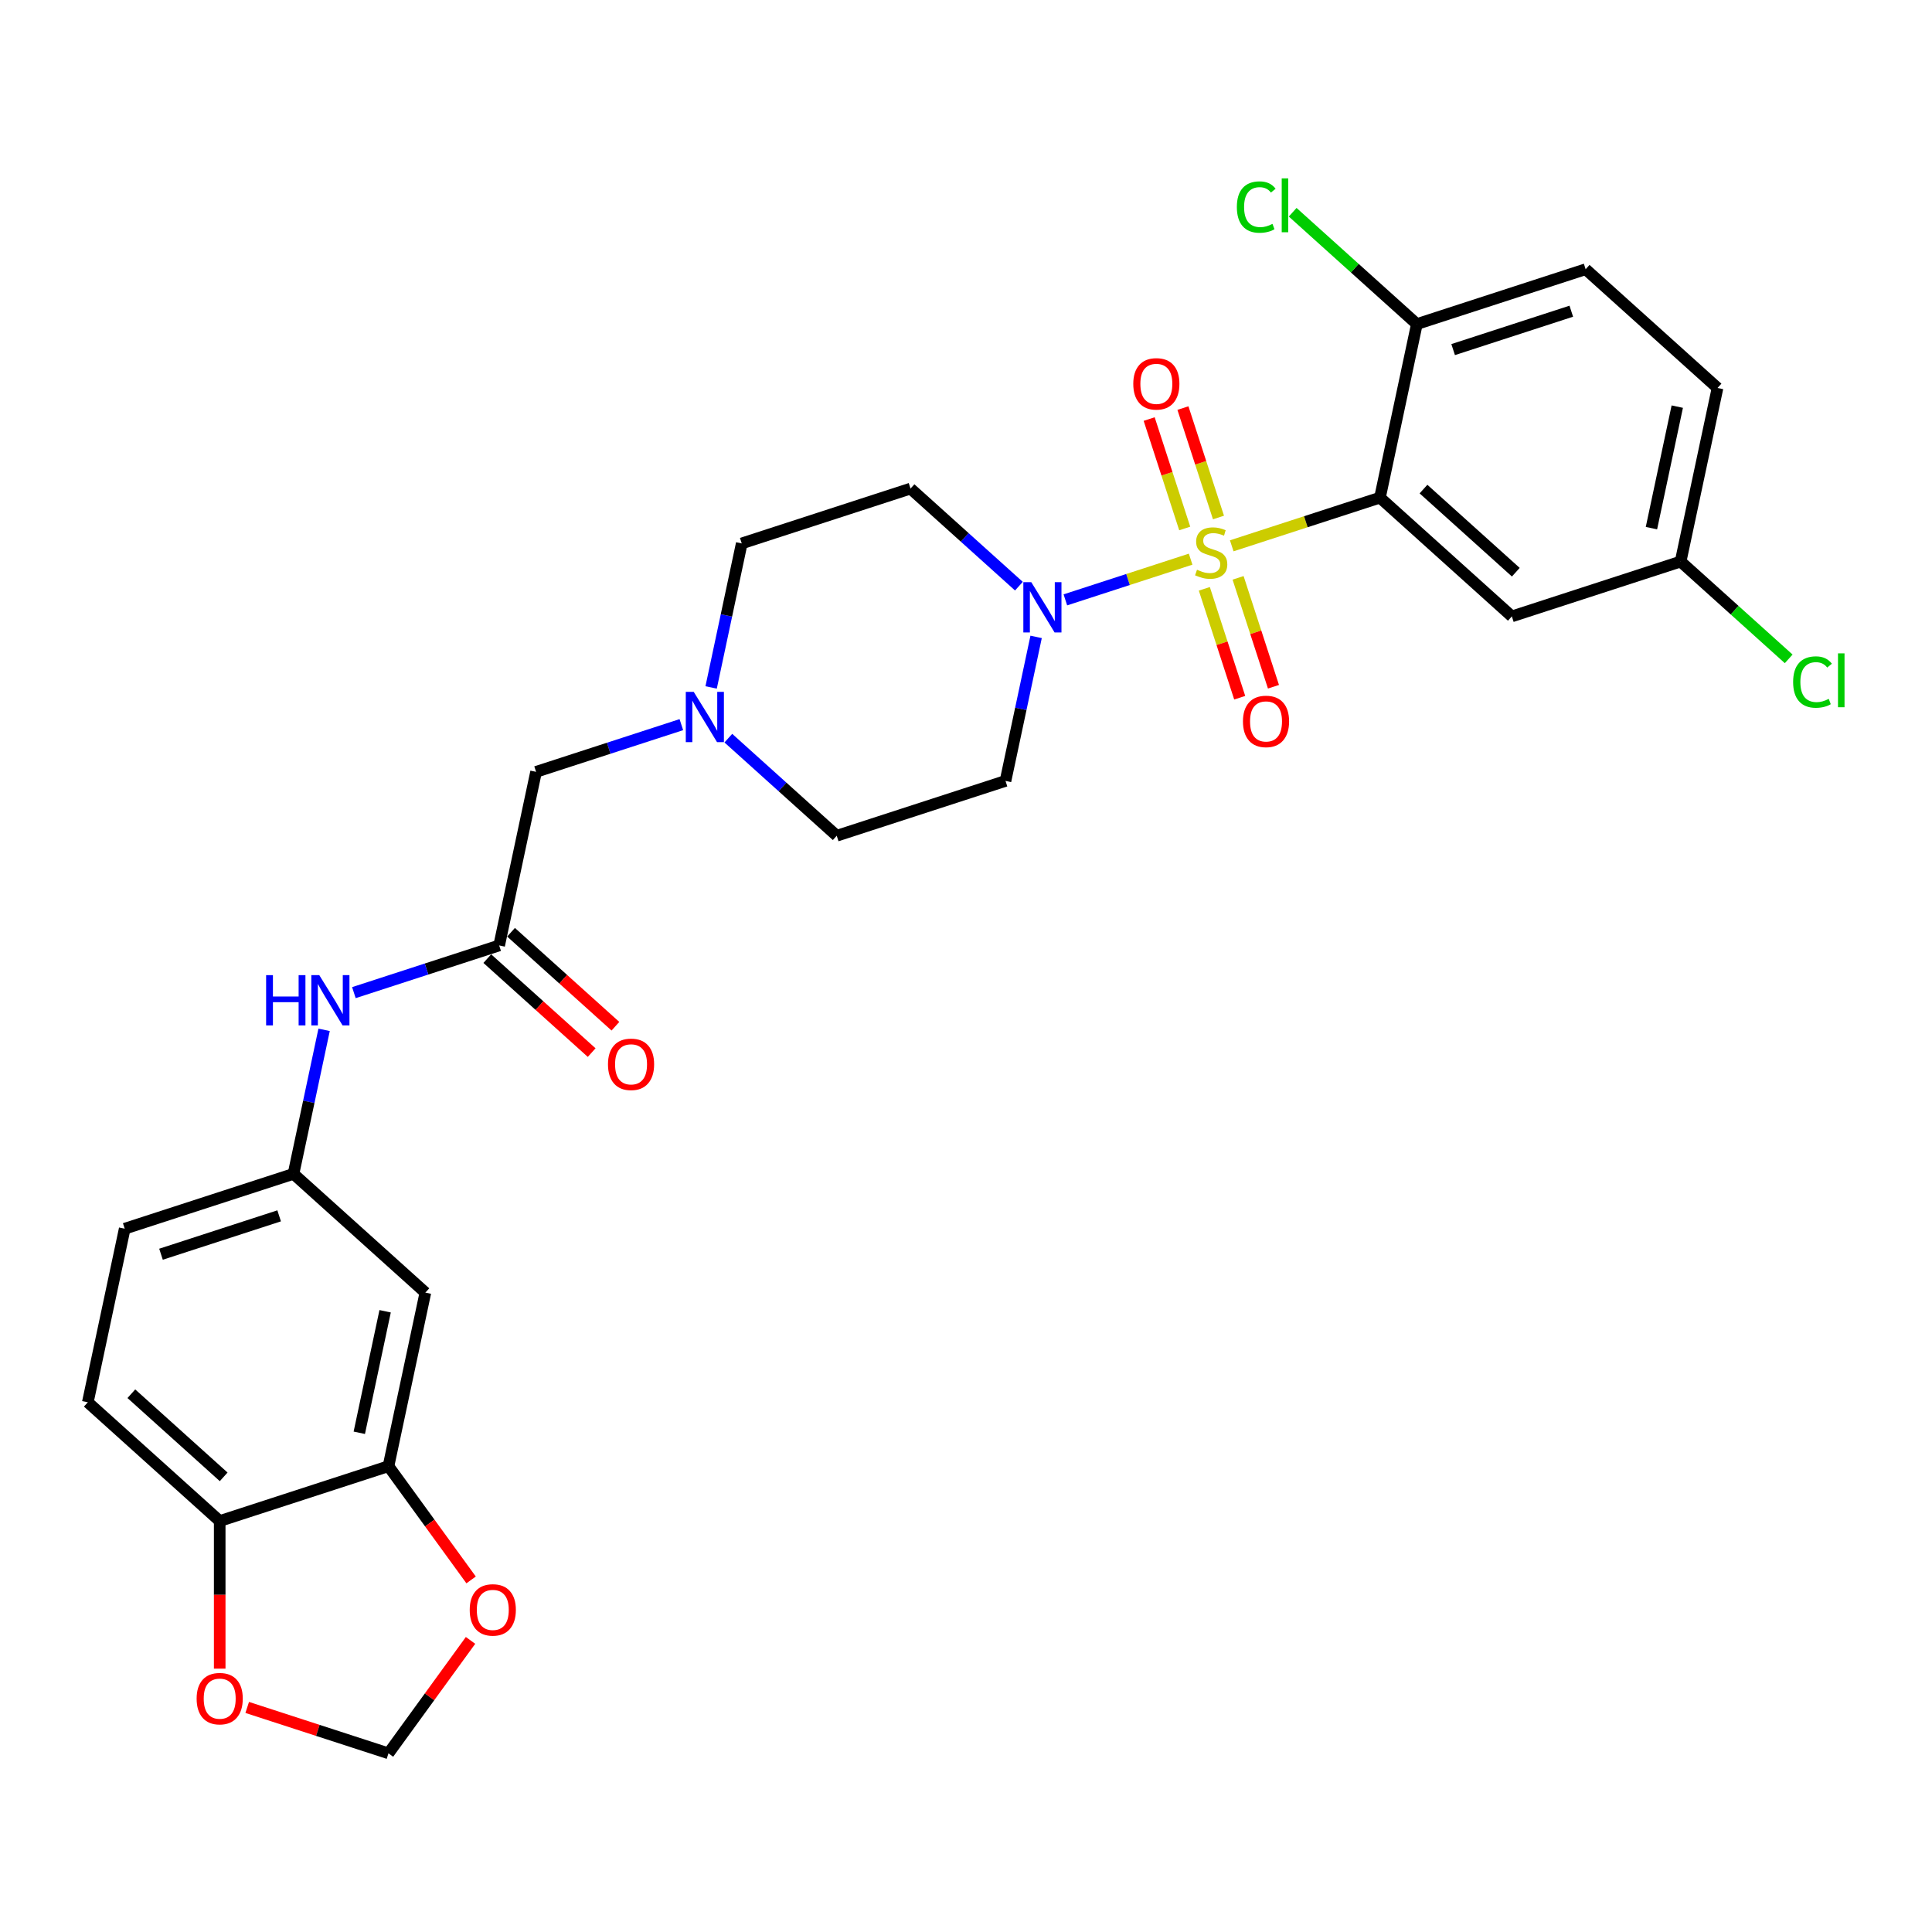 <?xml version='1.0' encoding='iso-8859-1'?>
<svg version='1.1' baseProfile='full'
              xmlns='http://www.w3.org/2000/svg'
                      xmlns:rdkit='http://www.rdkit.org/xml'
                      xmlns:xlink='http://www.w3.org/1999/xlink'
                  xml:space='preserve'
width='1000px' height='1000px' viewBox='0 0 1000 1000'>
<!-- END OF HEADER -->
<rect style='opacity:1.0;fill:#FFFFFF;stroke:none' width='1000' height='1000' x='0' y='0'> </rect>
<path class='bond-0' d='M 637.544,282.511 L 675.905,270.046' style='fill:none;fill-rule:evenodd;stroke:#CCCC00;stroke-width:6px;stroke-linecap:butt;stroke-linejoin:miter;stroke-opacity:1' />
<path class='bond-0' d='M 675.905,270.046 L 714.267,257.582' style='fill:none;fill-rule:evenodd;stroke:#000000;stroke-width:6px;stroke-linecap:butt;stroke-linejoin:miter;stroke-opacity:1' />
<path class='bond-1' d='M 616.27,289.423 L 583.85,299.957' style='fill:none;fill-rule:evenodd;stroke:#CCCC00;stroke-width:6px;stroke-linecap:butt;stroke-linejoin:miter;stroke-opacity:1' />
<path class='bond-1' d='M 583.85,299.957 L 551.429,310.491' style='fill:none;fill-rule:evenodd;stroke:#0000FF;stroke-width:6px;stroke-linecap:butt;stroke-linejoin:miter;stroke-opacity:1' />
<path class='bond-5' d='M 630.683,267.862 L 621.481,239.542' style='fill:none;fill-rule:evenodd;stroke:#CCCC00;stroke-width:6px;stroke-linecap:butt;stroke-linejoin:miter;stroke-opacity:1' />
<path class='bond-5' d='M 621.481,239.542 L 612.279,211.222' style='fill:none;fill-rule:evenodd;stroke:#FF0000;stroke-width:6px;stroke-linecap:butt;stroke-linejoin:miter;stroke-opacity:1' />
<path class='bond-5' d='M 613.211,273.539 L 604.009,245.219' style='fill:none;fill-rule:evenodd;stroke:#CCCC00;stroke-width:6px;stroke-linecap:butt;stroke-linejoin:miter;stroke-opacity:1' />
<path class='bond-5' d='M 604.009,245.219 L 594.807,216.899' style='fill:none;fill-rule:evenodd;stroke:#FF0000;stroke-width:6px;stroke-linecap:butt;stroke-linejoin:miter;stroke-opacity:1' />
<path class='bond-6' d='M 623.358,304.77 L 632.515,332.952' style='fill:none;fill-rule:evenodd;stroke:#CCCC00;stroke-width:6px;stroke-linecap:butt;stroke-linejoin:miter;stroke-opacity:1' />
<path class='bond-6' d='M 632.515,332.952 L 641.672,361.135' style='fill:none;fill-rule:evenodd;stroke:#FF0000;stroke-width:6px;stroke-linecap:butt;stroke-linejoin:miter;stroke-opacity:1' />
<path class='bond-6' d='M 640.83,299.093 L 649.987,327.275' style='fill:none;fill-rule:evenodd;stroke:#CCCC00;stroke-width:6px;stroke-linecap:butt;stroke-linejoin:miter;stroke-opacity:1' />
<path class='bond-6' d='M 649.987,327.275 L 659.144,355.458' style='fill:none;fill-rule:evenodd;stroke:#FF0000;stroke-width:6px;stroke-linecap:butt;stroke-linejoin:miter;stroke-opacity:1' />
<path class='bond-2' d='M 714.267,257.582 L 782.529,319.045' style='fill:none;fill-rule:evenodd;stroke:#000000;stroke-width:6px;stroke-linecap:butt;stroke-linejoin:miter;stroke-opacity:1' />
<path class='bond-2' d='M 736.799,253.149 L 784.582,296.173' style='fill:none;fill-rule:evenodd;stroke:#000000;stroke-width:6px;stroke-linecap:butt;stroke-linejoin:miter;stroke-opacity:1' />
<path class='bond-8' d='M 714.267,257.582 L 733.365,167.734' style='fill:none;fill-rule:evenodd;stroke:#000000;stroke-width:6px;stroke-linecap:butt;stroke-linejoin:miter;stroke-opacity:1' />
<path class='bond-9' d='M 527.386,303.401 L 499.335,278.145' style='fill:none;fill-rule:evenodd;stroke:#0000FF;stroke-width:6px;stroke-linecap:butt;stroke-linejoin:miter;stroke-opacity:1' />
<path class='bond-9' d='M 499.335,278.145 L 471.285,252.888' style='fill:none;fill-rule:evenodd;stroke:#000000;stroke-width:6px;stroke-linecap:butt;stroke-linejoin:miter;stroke-opacity:1' />
<path class='bond-10' d='M 536.294,329.655 L 528.372,366.928' style='fill:none;fill-rule:evenodd;stroke:#0000FF;stroke-width:6px;stroke-linecap:butt;stroke-linejoin:miter;stroke-opacity:1' />
<path class='bond-10' d='M 528.372,366.928 L 520.449,404.2' style='fill:none;fill-rule:evenodd;stroke:#000000;stroke-width:6px;stroke-linecap:butt;stroke-linejoin:miter;stroke-opacity:1' />
<path class='bond-24' d='M 782.529,319.045 L 869.889,290.66' style='fill:none;fill-rule:evenodd;stroke:#000000;stroke-width:6px;stroke-linecap:butt;stroke-linejoin:miter;stroke-opacity:1' />
<path class='bond-3' d='M 258.37,489.355 L 277.468,399.507' style='fill:none;fill-rule:evenodd;stroke:#000000;stroke-width:6px;stroke-linecap:butt;stroke-linejoin:miter;stroke-opacity:1' />
<path class='bond-12' d='M 258.37,489.355 L 220.771,501.572' style='fill:none;fill-rule:evenodd;stroke:#000000;stroke-width:6px;stroke-linecap:butt;stroke-linejoin:miter;stroke-opacity:1' />
<path class='bond-12' d='M 220.771,501.572 L 183.172,513.788' style='fill:none;fill-rule:evenodd;stroke:#0000FF;stroke-width:6px;stroke-linecap:butt;stroke-linejoin:miter;stroke-opacity:1' />
<path class='bond-19' d='M 252.224,496.181 L 279.236,520.503' style='fill:none;fill-rule:evenodd;stroke:#000000;stroke-width:6px;stroke-linecap:butt;stroke-linejoin:miter;stroke-opacity:1' />
<path class='bond-19' d='M 279.236,520.503 L 306.248,544.825' style='fill:none;fill-rule:evenodd;stroke:#FF0000;stroke-width:6px;stroke-linecap:butt;stroke-linejoin:miter;stroke-opacity:1' />
<path class='bond-19' d='M 264.516,482.529 L 291.528,506.851' style='fill:none;fill-rule:evenodd;stroke:#000000;stroke-width:6px;stroke-linecap:butt;stroke-linejoin:miter;stroke-opacity:1' />
<path class='bond-19' d='M 291.528,506.851 L 318.541,531.173' style='fill:none;fill-rule:evenodd;stroke:#FF0000;stroke-width:6px;stroke-linecap:butt;stroke-linejoin:miter;stroke-opacity:1' />
<path class='bond-4' d='M 201.076,758.9 L 220.174,669.052' style='fill:none;fill-rule:evenodd;stroke:#000000;stroke-width:6px;stroke-linecap:butt;stroke-linejoin:miter;stroke-opacity:1' />
<path class='bond-4' d='M 185.971,741.603 L 199.34,678.709' style='fill:none;fill-rule:evenodd;stroke:#000000;stroke-width:6px;stroke-linecap:butt;stroke-linejoin:miter;stroke-opacity:1' />
<path class='bond-14' d='M 201.076,758.9 L 222.459,788.331' style='fill:none;fill-rule:evenodd;stroke:#000000;stroke-width:6px;stroke-linecap:butt;stroke-linejoin:miter;stroke-opacity:1' />
<path class='bond-14' d='M 222.459,788.331 L 243.843,817.762' style='fill:none;fill-rule:evenodd;stroke:#FF0000;stroke-width:6px;stroke-linecap:butt;stroke-linejoin:miter;stroke-opacity:1' />
<path class='bond-31' d='M 201.076,758.9 L 113.717,787.285' style='fill:none;fill-rule:evenodd;stroke:#000000;stroke-width:6px;stroke-linecap:butt;stroke-linejoin:miter;stroke-opacity:1' />
<path class='bond-7' d='M 376.989,382.072 L 405.039,407.329' style='fill:none;fill-rule:evenodd;stroke:#0000FF;stroke-width:6px;stroke-linecap:butt;stroke-linejoin:miter;stroke-opacity:1' />
<path class='bond-7' d='M 405.039,407.329 L 433.09,432.585' style='fill:none;fill-rule:evenodd;stroke:#000000;stroke-width:6px;stroke-linecap:butt;stroke-linejoin:miter;stroke-opacity:1' />
<path class='bond-18' d='M 352.666,375.073 L 315.067,387.29' style='fill:none;fill-rule:evenodd;stroke:#0000FF;stroke-width:6px;stroke-linecap:butt;stroke-linejoin:miter;stroke-opacity:1' />
<path class='bond-18' d='M 315.067,387.29 L 277.468,399.507' style='fill:none;fill-rule:evenodd;stroke:#000000;stroke-width:6px;stroke-linecap:butt;stroke-linejoin:miter;stroke-opacity:1' />
<path class='bond-29' d='M 368.08,355.819 L 376.003,318.546' style='fill:none;fill-rule:evenodd;stroke:#0000FF;stroke-width:6px;stroke-linecap:butt;stroke-linejoin:miter;stroke-opacity:1' />
<path class='bond-29' d='M 376.003,318.546 L 383.925,281.273' style='fill:none;fill-rule:evenodd;stroke:#000000;stroke-width:6px;stroke-linecap:butt;stroke-linejoin:miter;stroke-opacity:1' />
<path class='bond-22' d='M 733.365,167.734 L 820.725,139.349' style='fill:none;fill-rule:evenodd;stroke:#000000;stroke-width:6px;stroke-linecap:butt;stroke-linejoin:miter;stroke-opacity:1' />
<path class='bond-22' d='M 752.146,180.948 L 813.298,161.078' style='fill:none;fill-rule:evenodd;stroke:#000000;stroke-width:6px;stroke-linecap:butt;stroke-linejoin:miter;stroke-opacity:1' />
<path class='bond-26' d='M 733.365,167.734 L 701.227,138.797' style='fill:none;fill-rule:evenodd;stroke:#000000;stroke-width:6px;stroke-linecap:butt;stroke-linejoin:miter;stroke-opacity:1' />
<path class='bond-26' d='M 701.227,138.797 L 669.089,109.86' style='fill:none;fill-rule:evenodd;stroke:#00CC00;stroke-width:6px;stroke-linecap:butt;stroke-linejoin:miter;stroke-opacity:1' />
<path class='bond-20' d='M 471.285,252.888 L 383.925,281.273' style='fill:none;fill-rule:evenodd;stroke:#000000;stroke-width:6px;stroke-linecap:butt;stroke-linejoin:miter;stroke-opacity:1' />
<path class='bond-21' d='M 520.449,404.2 L 433.09,432.585' style='fill:none;fill-rule:evenodd;stroke:#000000;stroke-width:6px;stroke-linecap:butt;stroke-linejoin:miter;stroke-opacity:1' />
<path class='bond-11' d='M 220.174,669.052 L 151.912,607.588' style='fill:none;fill-rule:evenodd;stroke:#000000;stroke-width:6px;stroke-linecap:butt;stroke-linejoin:miter;stroke-opacity:1' />
<path class='bond-16' d='M 167.757,533.043 L 159.835,570.316' style='fill:none;fill-rule:evenodd;stroke:#0000FF;stroke-width:6px;stroke-linecap:butt;stroke-linejoin:miter;stroke-opacity:1' />
<path class='bond-16' d='M 159.835,570.316 L 151.912,607.588' style='fill:none;fill-rule:evenodd;stroke:#000000;stroke-width:6px;stroke-linecap:butt;stroke-linejoin:miter;stroke-opacity:1' />
<path class='bond-13' d='M 113.717,787.285 L 45.455,725.821' style='fill:none;fill-rule:evenodd;stroke:#000000;stroke-width:6px;stroke-linecap:butt;stroke-linejoin:miter;stroke-opacity:1' />
<path class='bond-13' d='M 115.77,764.413 L 67.987,721.389' style='fill:none;fill-rule:evenodd;stroke:#000000;stroke-width:6px;stroke-linecap:butt;stroke-linejoin:miter;stroke-opacity:1' />
<path class='bond-15' d='M 113.717,787.285 L 113.717,825.487' style='fill:none;fill-rule:evenodd;stroke:#000000;stroke-width:6px;stroke-linecap:butt;stroke-linejoin:miter;stroke-opacity:1' />
<path class='bond-15' d='M 113.717,825.487 L 113.717,863.69' style='fill:none;fill-rule:evenodd;stroke:#FF0000;stroke-width:6px;stroke-linecap:butt;stroke-linejoin:miter;stroke-opacity:1' />
<path class='bond-17' d='M 243.549,849.067 L 222.313,878.296' style='fill:none;fill-rule:evenodd;stroke:#FF0000;stroke-width:6px;stroke-linecap:butt;stroke-linejoin:miter;stroke-opacity:1' />
<path class='bond-17' d='M 222.313,878.296 L 201.076,907.525' style='fill:none;fill-rule:evenodd;stroke:#000000;stroke-width:6px;stroke-linecap:butt;stroke-linejoin:miter;stroke-opacity:1' />
<path class='bond-32' d='M 127.954,883.766 L 164.515,895.646' style='fill:none;fill-rule:evenodd;stroke:#FF0000;stroke-width:6px;stroke-linecap:butt;stroke-linejoin:miter;stroke-opacity:1' />
<path class='bond-32' d='M 164.515,895.646 L 201.076,907.525' style='fill:none;fill-rule:evenodd;stroke:#000000;stroke-width:6px;stroke-linecap:butt;stroke-linejoin:miter;stroke-opacity:1' />
<path class='bond-25' d='M 151.912,607.588 L 64.552,635.973' style='fill:none;fill-rule:evenodd;stroke:#000000;stroke-width:6px;stroke-linecap:butt;stroke-linejoin:miter;stroke-opacity:1' />
<path class='bond-25' d='M 144.485,629.318 L 83.333,649.187' style='fill:none;fill-rule:evenodd;stroke:#000000;stroke-width:6px;stroke-linecap:butt;stroke-linejoin:miter;stroke-opacity:1' />
<path class='bond-27' d='M 820.725,139.349 L 888.987,200.812' style='fill:none;fill-rule:evenodd;stroke:#000000;stroke-width:6px;stroke-linecap:butt;stroke-linejoin:miter;stroke-opacity:1' />
<path class='bond-23' d='M 45.455,725.821 L 64.552,635.973' style='fill:none;fill-rule:evenodd;stroke:#000000;stroke-width:6px;stroke-linecap:butt;stroke-linejoin:miter;stroke-opacity:1' />
<path class='bond-28' d='M 869.889,290.66 L 897.856,315.842' style='fill:none;fill-rule:evenodd;stroke:#000000;stroke-width:6px;stroke-linecap:butt;stroke-linejoin:miter;stroke-opacity:1' />
<path class='bond-28' d='M 897.856,315.842 L 925.824,341.025' style='fill:none;fill-rule:evenodd;stroke:#00CC00;stroke-width:6px;stroke-linecap:butt;stroke-linejoin:miter;stroke-opacity:1' />
<path class='bond-30' d='M 869.889,290.66 L 888.987,200.812' style='fill:none;fill-rule:evenodd;stroke:#000000;stroke-width:6px;stroke-linecap:butt;stroke-linejoin:miter;stroke-opacity:1' />
<path class='bond-30' d='M 854.784,273.364 L 868.152,210.47' style='fill:none;fill-rule:evenodd;stroke:#000000;stroke-width:6px;stroke-linecap:butt;stroke-linejoin:miter;stroke-opacity:1' />
<path  class='atom-0' d='M 619.559 294.895
Q 619.853 295.006, 621.065 295.52
Q 622.278 296.034, 623.6 296.365
Q 624.96 296.659, 626.282 296.659
Q 628.744 296.659, 630.177 295.483
Q 631.61 294.271, 631.61 292.176
Q 631.61 290.743, 630.875 289.862
Q 630.177 288.98, 629.075 288.502
Q 627.973 288.024, 626.135 287.473
Q 623.821 286.775, 622.425 286.114
Q 621.065 285.453, 620.073 284.056
Q 619.118 282.66, 619.118 280.309
Q 619.118 277.039, 621.322 275.018
Q 623.564 272.997, 627.973 272.997
Q 630.985 272.997, 634.402 274.43
L 633.557 277.259
Q 630.434 275.973, 628.083 275.973
Q 625.548 275.973, 624.151 277.039
Q 622.755 278.067, 622.792 279.868
Q 622.792 281.264, 623.49 282.109
Q 624.225 282.954, 625.254 283.432
Q 626.319 283.909, 628.083 284.46
Q 630.434 285.195, 631.831 285.93
Q 633.227 286.665, 634.219 288.171
Q 635.248 289.641, 635.248 292.176
Q 635.248 295.777, 632.823 297.724
Q 630.434 299.635, 626.429 299.635
Q 624.115 299.635, 622.351 299.121
Q 620.624 298.643, 618.567 297.798
L 619.559 294.895
' fill='#CCCC00'/>
<path  class='atom-2' d='M 533.797 301.345
L 542.321 315.123
Q 543.166 316.483, 544.526 318.945
Q 545.885 321.406, 545.959 321.553
L 545.959 301.345
L 549.413 301.345
L 549.413 327.359
L 545.849 327.359
L 536.7 312.294
Q 535.634 310.531, 534.495 308.51
Q 533.393 306.489, 533.062 305.864
L 533.062 327.359
L 529.682 327.359
L 529.682 301.345
L 533.797 301.345
' fill='#0000FF'/>
<path  class='atom-6' d='M 586.581 198.681
Q 586.581 192.434, 589.667 188.944
Q 592.754 185.453, 598.522 185.453
Q 604.291 185.453, 607.377 188.944
Q 610.463 192.434, 610.463 198.681
Q 610.463 205, 607.34 208.601
Q 604.217 212.165, 598.522 212.165
Q 592.79 212.165, 589.667 208.601
Q 586.581 205.037, 586.581 198.681
M 598.522 209.226
Q 602.49 209.226, 604.621 206.58
Q 606.789 203.898, 606.789 198.681
Q 606.789 193.573, 604.621 191.001
Q 602.49 188.393, 598.522 188.393
Q 594.554 188.393, 592.386 190.965
Q 590.255 193.537, 590.255 198.681
Q 590.255 203.935, 592.386 206.58
Q 594.554 209.226, 598.522 209.226
' fill='#FF0000'/>
<path  class='atom-7' d='M 643.351 373.4
Q 643.351 367.154, 646.437 363.664
Q 649.523 360.173, 655.292 360.173
Q 661.061 360.173, 664.147 363.664
Q 667.233 367.154, 667.233 373.4
Q 667.233 379.72, 664.11 383.321
Q 660.987 386.885, 655.292 386.885
Q 649.56 386.885, 646.437 383.321
Q 643.351 379.757, 643.351 373.4
M 655.292 383.945
Q 659.26 383.945, 661.391 381.3
Q 663.559 378.618, 663.559 373.4
Q 663.559 368.293, 661.391 365.721
Q 659.26 363.112, 655.292 363.112
Q 651.324 363.112, 649.156 365.684
Q 647.025 368.256, 647.025 373.4
Q 647.025 378.654, 649.156 381.3
Q 651.324 383.945, 655.292 383.945
' fill='#FF0000'/>
<path  class='atom-8' d='M 359.077 358.115
L 367.602 371.893
Q 368.447 373.253, 369.806 375.714
Q 371.166 378.176, 371.239 378.323
L 371.239 358.115
L 374.693 358.115
L 374.693 384.128
L 371.129 384.128
L 361.98 369.064
Q 360.915 367.301, 359.776 365.28
Q 358.673 363.259, 358.343 362.634
L 358.343 384.128
L 354.962 384.128
L 354.962 358.115
L 359.077 358.115
' fill='#0000FF'/>
<path  class='atom-13' d='M 137.74 504.733
L 141.267 504.733
L 141.267 515.793
L 154.568 515.793
L 154.568 504.733
L 158.095 504.733
L 158.095 530.747
L 154.568 530.747
L 154.568 518.732
L 141.267 518.732
L 141.267 530.747
L 137.74 530.747
L 137.74 504.733
' fill='#0000FF'/>
<path  class='atom-13' d='M 165.26 504.733
L 173.784 518.511
Q 174.629 519.871, 175.989 522.333
Q 177.348 524.794, 177.422 524.941
L 177.422 504.733
L 180.875 504.733
L 180.875 530.747
L 177.311 530.747
L 168.163 515.682
Q 167.097 513.919, 165.958 511.898
Q 164.856 509.877, 164.525 509.252
L 164.525 530.747
L 161.145 530.747
L 161.145 504.733
L 165.26 504.733
' fill='#0000FF'/>
<path  class='atom-15' d='M 243.126 833.286
Q 243.126 827.04, 246.213 823.549
Q 249.299 820.059, 255.068 820.059
Q 260.836 820.059, 263.923 823.549
Q 267.009 827.04, 267.009 833.286
Q 267.009 839.606, 263.886 843.206
Q 260.763 846.77, 255.068 846.77
Q 249.336 846.77, 246.213 843.206
Q 243.126 839.642, 243.126 833.286
M 255.068 843.831
Q 259.036 843.831, 261.167 841.186
Q 263.335 838.503, 263.335 833.286
Q 263.335 828.179, 261.167 825.607
Q 259.036 822.998, 255.068 822.998
Q 251.1 822.998, 248.932 825.57
Q 246.801 828.142, 246.801 833.286
Q 246.801 838.54, 248.932 841.186
Q 251.1 843.831, 255.068 843.831
' fill='#FF0000'/>
<path  class='atom-16' d='M 101.775 879.214
Q 101.775 872.968, 104.862 869.477
Q 107.948 865.987, 113.717 865.987
Q 119.485 865.987, 122.571 869.477
Q 125.658 872.968, 125.658 879.214
Q 125.658 885.533, 122.535 889.134
Q 119.412 892.698, 113.717 892.698
Q 107.985 892.698, 104.862 889.134
Q 101.775 885.57, 101.775 879.214
M 113.717 889.759
Q 117.685 889.759, 119.816 887.113
Q 121.984 884.431, 121.984 879.214
Q 121.984 874.107, 119.816 871.535
Q 117.685 868.926, 113.717 868.926
Q 109.748 868.926, 107.581 871.498
Q 105.45 874.07, 105.45 879.214
Q 105.45 884.468, 107.581 887.113
Q 109.748 889.759, 113.717 889.759
' fill='#FF0000'/>
<path  class='atom-20' d='M 314.691 550.892
Q 314.691 544.646, 317.777 541.155
Q 320.863 537.665, 326.632 537.665
Q 332.4 537.665, 335.487 541.155
Q 338.573 544.646, 338.573 550.892
Q 338.573 557.211, 335.45 560.812
Q 332.327 564.376, 326.632 564.376
Q 320.9 564.376, 317.777 560.812
Q 314.691 557.248, 314.691 550.892
M 326.632 561.437
Q 330.6 561.437, 332.731 558.791
Q 334.899 556.109, 334.899 550.892
Q 334.899 545.785, 332.731 543.213
Q 330.6 540.604, 326.632 540.604
Q 322.664 540.604, 320.496 543.176
Q 318.365 545.748, 318.365 550.892
Q 318.365 556.146, 320.496 558.791
Q 322.664 561.437, 326.632 561.437
' fill='#FF0000'/>
<path  class='atom-27' d='M 640.192 107.171
Q 640.192 100.704, 643.204 97.324
Q 646.254 93.907, 652.023 93.907
Q 657.387 93.907, 660.253 97.691
L 657.828 99.675
Q 655.733 96.919, 652.023 96.919
Q 648.091 96.919, 645.997 99.565
Q 643.939 102.174, 643.939 107.171
Q 643.939 112.314, 646.07 114.96
Q 648.238 117.605, 652.427 117.605
Q 655.293 117.605, 658.636 115.878
L 659.665 118.634
Q 658.305 119.516, 656.248 120.03
Q 654.19 120.545, 651.912 120.545
Q 646.254 120.545, 643.204 117.091
Q 640.192 113.637, 640.192 107.171
' fill='#00CC00'/>
<path  class='atom-27' d='M 663.413 92.327
L 666.793 92.327
L 666.793 120.214
L 663.413 120.214
L 663.413 92.327
' fill='#00CC00'/>
<path  class='atom-29' d='M 928.12 353.024
Q 928.12 346.557, 931.133 343.177
Q 934.183 339.76, 939.951 339.76
Q 945.315 339.76, 948.181 343.544
L 945.756 345.529
Q 943.662 342.773, 939.951 342.773
Q 936.02 342.773, 933.925 345.418
Q 931.868 348.027, 931.868 353.024
Q 931.868 358.168, 933.999 360.813
Q 936.167 363.459, 940.355 363.459
Q 943.221 363.459, 946.565 361.732
L 947.593 364.488
Q 946.234 365.369, 944.176 365.884
Q 942.119 366.398, 939.841 366.398
Q 934.183 366.398, 931.133 362.944
Q 928.12 359.491, 928.12 353.024
' fill='#00CC00'/>
<path  class='atom-29' d='M 951.341 338.18
L 954.721 338.18
L 954.721 366.067
L 951.341 366.067
L 951.341 338.18
' fill='#00CC00'/>
</svg>
